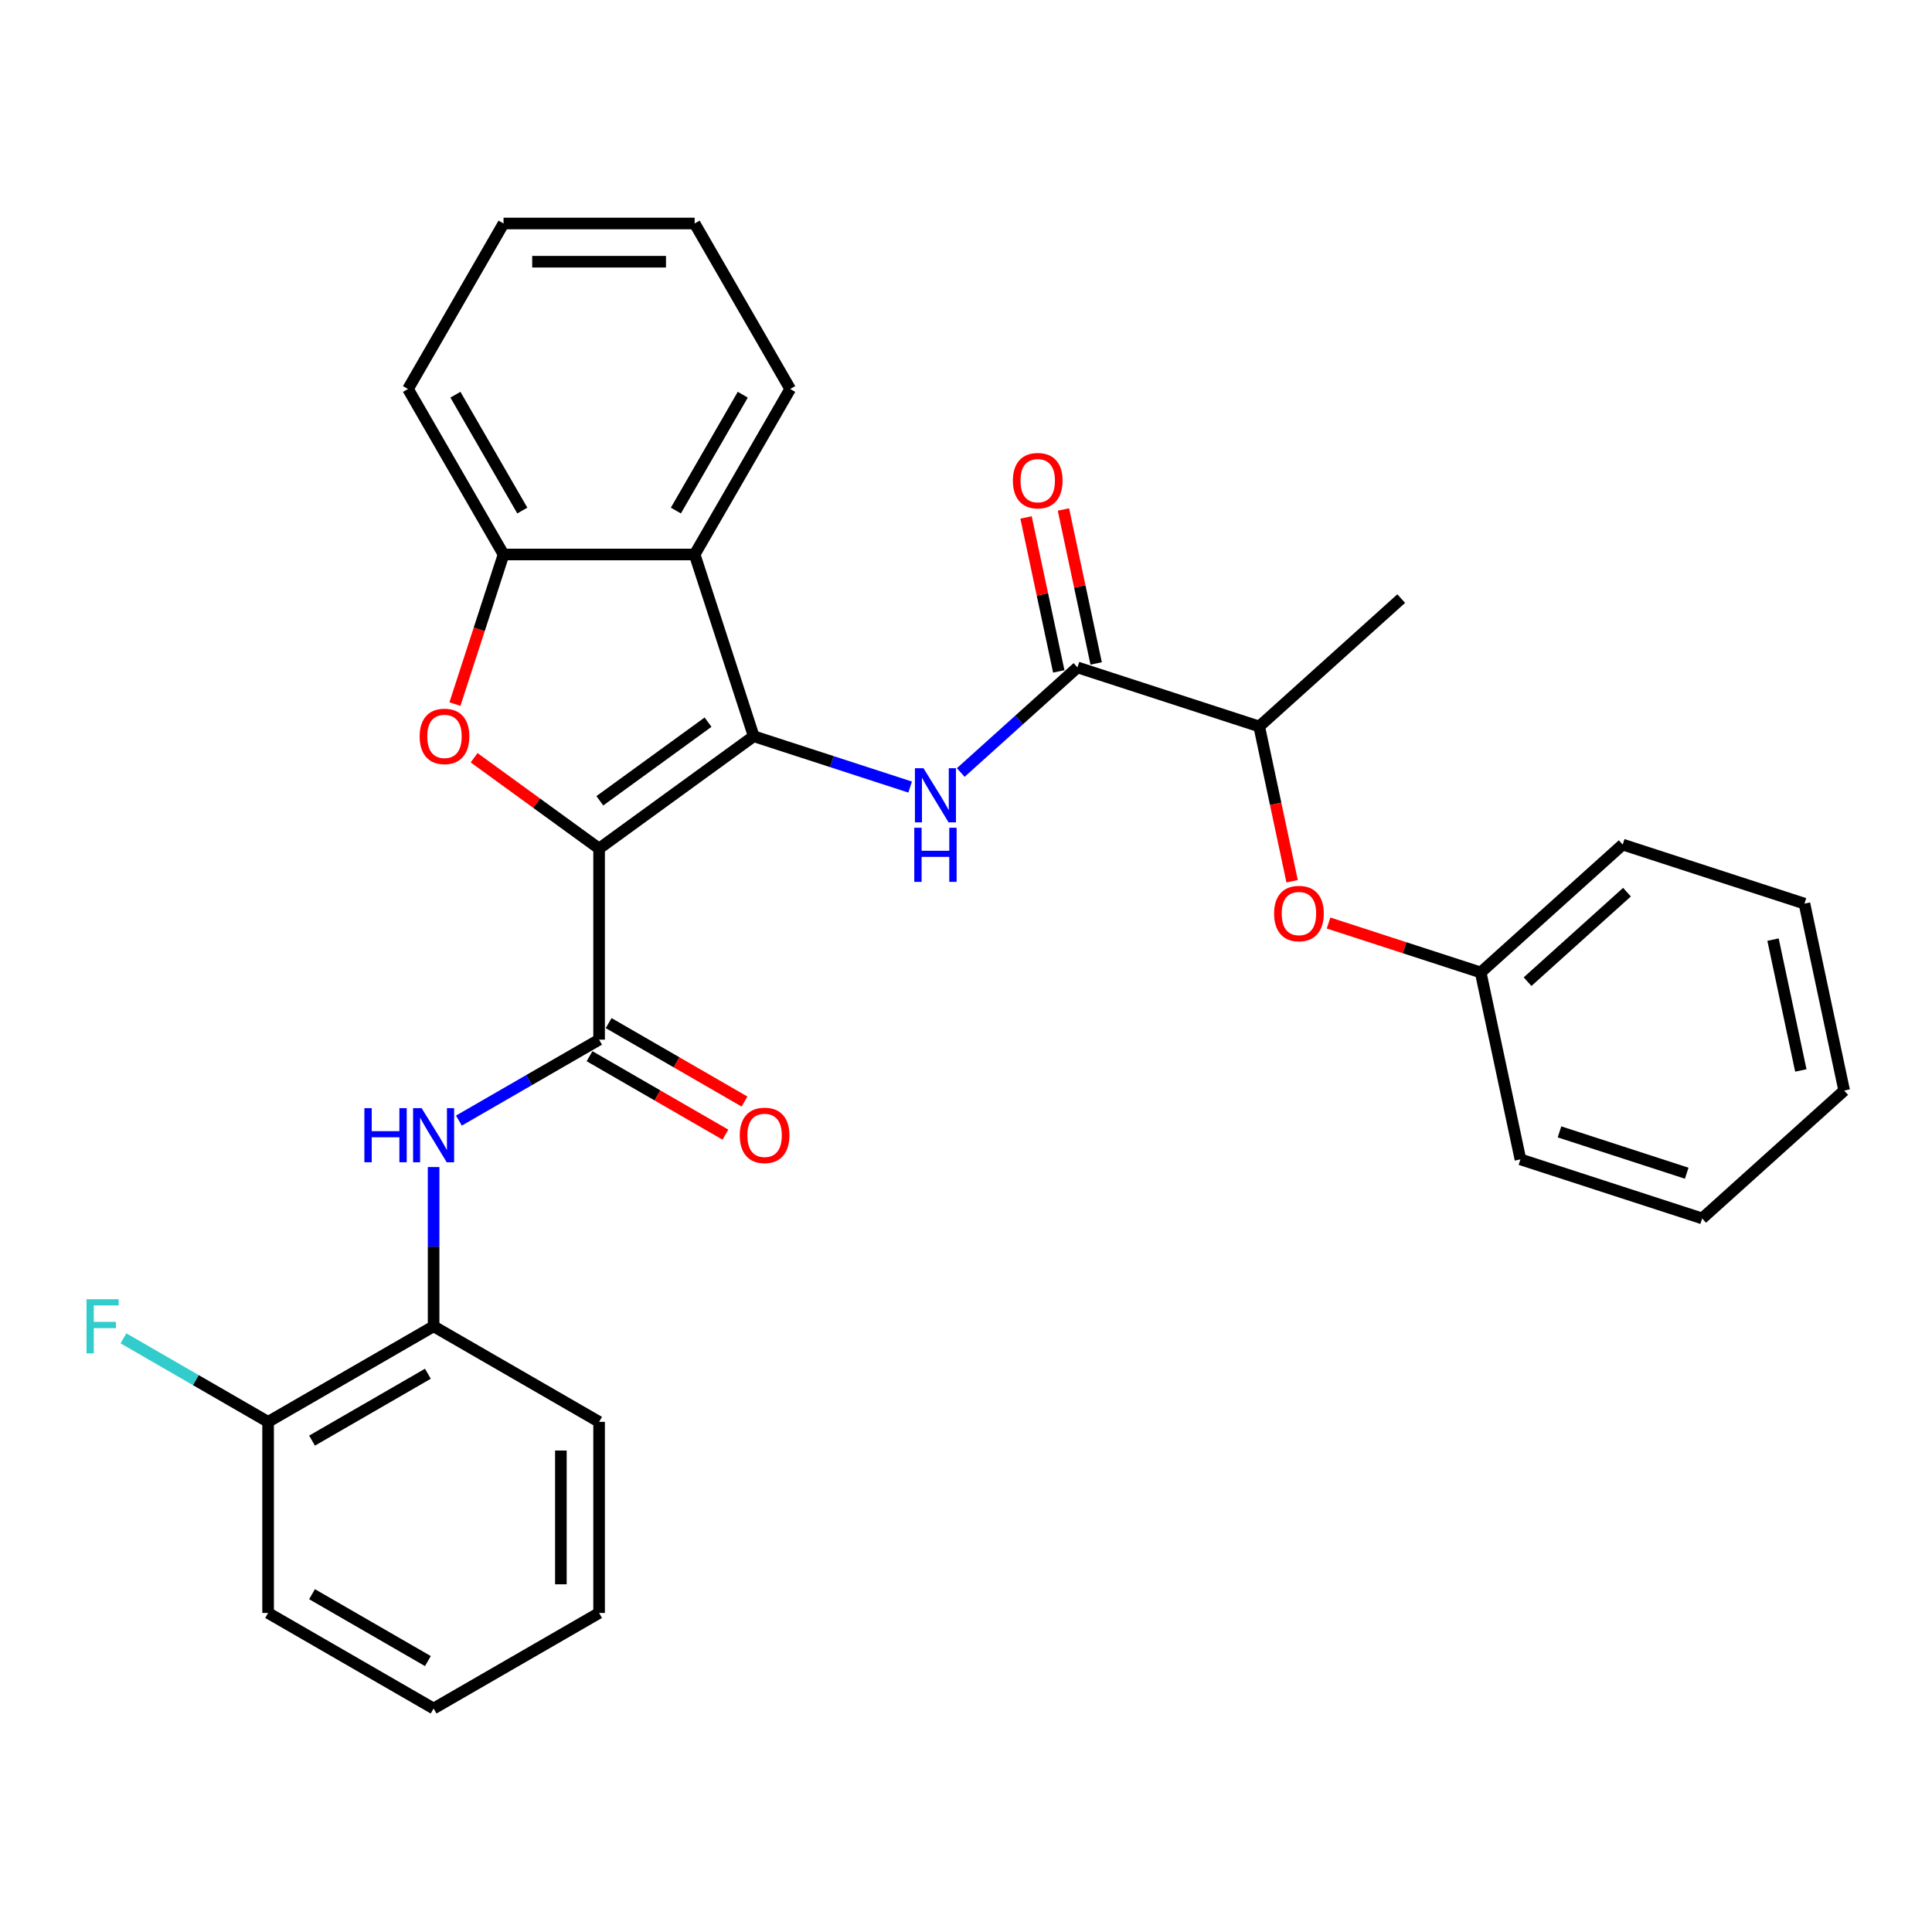 <?xml version='1.0' encoding='iso-8859-1'?>
<svg version='1.1' baseProfile='full'
              xmlns='http://www.w3.org/2000/svg'
                      xmlns:rdkit='http://www.rdkit.org/xml'
                      xmlns:xlink='http://www.w3.org/1999/xlink'
                  xml:space='preserve'
width='1000px' height='1000px' viewBox='0 0 1000 1000'>
<!-- END OF HEADER -->
<rect style='opacity:1.0;fill:#FFFFFF;stroke:none' width='1000' height='1000' x='0' y='0'> </rect>
<path class='bond-0' d='M 310.092,439.213 L 390.114,381.073' style='fill:none;fill-rule:evenodd;stroke:#000000;stroke-width:6px;stroke-linecap:butt;stroke-linejoin:miter;stroke-opacity:1' />
<path class='bond-0' d='M 310.467,414.487 L 366.483,373.79' style='fill:none;fill-rule:evenodd;stroke:#000000;stroke-width:6px;stroke-linecap:butt;stroke-linejoin:miter;stroke-opacity:1' />
<path class='bond-1' d='M 310.092,439.213 L 277.747,415.712' style='fill:none;fill-rule:evenodd;stroke:#000000;stroke-width:6px;stroke-linecap:butt;stroke-linejoin:miter;stroke-opacity:1' />
<path class='bond-1' d='M 277.747,415.712 L 245.401,392.212' style='fill:none;fill-rule:evenodd;stroke:#FF0000;stroke-width:6px;stroke-linecap:butt;stroke-linejoin:miter;stroke-opacity:1' />
<path class='bond-2' d='M 310.092,439.213 L 310.092,538.126' style='fill:none;fill-rule:evenodd;stroke:#000000;stroke-width:6px;stroke-linecap:butt;stroke-linejoin:miter;stroke-opacity:1' />
<path class='bond-3' d='M 390.114,381.073 L 430.602,394.228' style='fill:none;fill-rule:evenodd;stroke:#000000;stroke-width:6px;stroke-linecap:butt;stroke-linejoin:miter;stroke-opacity:1' />
<path class='bond-3' d='M 430.602,394.228 L 471.09,407.384' style='fill:none;fill-rule:evenodd;stroke:#0000FF;stroke-width:6px;stroke-linecap:butt;stroke-linejoin:miter;stroke-opacity:1' />
<path class='bond-4' d='M 390.114,381.073 L 359.549,287.001' style='fill:none;fill-rule:evenodd;stroke:#000000;stroke-width:6px;stroke-linecap:butt;stroke-linejoin:miter;stroke-opacity:1' />
<path class='bond-6' d='M 235.476,364.436 L 248.056,325.719' style='fill:none;fill-rule:evenodd;stroke:#FF0000;stroke-width:6px;stroke-linecap:butt;stroke-linejoin:miter;stroke-opacity:1' />
<path class='bond-6' d='M 248.056,325.719 L 260.636,287.001' style='fill:none;fill-rule:evenodd;stroke:#000000;stroke-width:6px;stroke-linecap:butt;stroke-linejoin:miter;stroke-opacity:1' />
<path class='bond-7' d='M 310.092,538.126 L 273.81,559.073' style='fill:none;fill-rule:evenodd;stroke:#000000;stroke-width:6px;stroke-linecap:butt;stroke-linejoin:miter;stroke-opacity:1' />
<path class='bond-7' d='M 273.81,559.073 L 237.527,580.021' style='fill:none;fill-rule:evenodd;stroke:#0000FF;stroke-width:6px;stroke-linecap:butt;stroke-linejoin:miter;stroke-opacity:1' />
<path class='bond-11' d='M 305.146,546.692 L 340.311,566.994' style='fill:none;fill-rule:evenodd;stroke:#000000;stroke-width:6px;stroke-linecap:butt;stroke-linejoin:miter;stroke-opacity:1' />
<path class='bond-11' d='M 340.311,566.994 L 375.476,587.297' style='fill:none;fill-rule:evenodd;stroke:#FF0000;stroke-width:6px;stroke-linecap:butt;stroke-linejoin:miter;stroke-opacity:1' />
<path class='bond-11' d='M 315.038,529.56 L 350.203,549.862' style='fill:none;fill-rule:evenodd;stroke:#000000;stroke-width:6px;stroke-linecap:butt;stroke-linejoin:miter;stroke-opacity:1' />
<path class='bond-11' d='M 350.203,549.862 L 385.367,570.164' style='fill:none;fill-rule:evenodd;stroke:#FF0000;stroke-width:6px;stroke-linecap:butt;stroke-linejoin:miter;stroke-opacity:1' />
<path class='bond-5' d='M 497.282,399.847 L 527.488,372.65' style='fill:none;fill-rule:evenodd;stroke:#0000FF;stroke-width:6px;stroke-linecap:butt;stroke-linejoin:miter;stroke-opacity:1' />
<path class='bond-5' d='M 527.488,372.65 L 557.693,345.453' style='fill:none;fill-rule:evenodd;stroke:#000000;stroke-width:6px;stroke-linecap:butt;stroke-linejoin:miter;stroke-opacity:1' />
<path class='bond-16' d='M 359.549,287.001 L 409.005,201.34' style='fill:none;fill-rule:evenodd;stroke:#000000;stroke-width:6px;stroke-linecap:butt;stroke-linejoin:miter;stroke-opacity:1' />
<path class='bond-16' d='M 349.835,264.261 L 384.454,204.298' style='fill:none;fill-rule:evenodd;stroke:#000000;stroke-width:6px;stroke-linecap:butt;stroke-linejoin:miter;stroke-opacity:1' />
<path class='bond-30' d='M 359.549,287.001 L 260.636,287.001' style='fill:none;fill-rule:evenodd;stroke:#000000;stroke-width:6px;stroke-linecap:butt;stroke-linejoin:miter;stroke-opacity:1' />
<path class='bond-9' d='M 557.693,345.453 L 651.765,376.019' style='fill:none;fill-rule:evenodd;stroke:#000000;stroke-width:6px;stroke-linecap:butt;stroke-linejoin:miter;stroke-opacity:1' />
<path class='bond-12' d='M 567.368,343.397 L 558.9,303.557' style='fill:none;fill-rule:evenodd;stroke:#000000;stroke-width:6px;stroke-linecap:butt;stroke-linejoin:miter;stroke-opacity:1' />
<path class='bond-12' d='M 558.9,303.557 L 550.432,263.717' style='fill:none;fill-rule:evenodd;stroke:#FF0000;stroke-width:6px;stroke-linecap:butt;stroke-linejoin:miter;stroke-opacity:1' />
<path class='bond-12' d='M 548.018,347.51 L 539.55,307.67' style='fill:none;fill-rule:evenodd;stroke:#000000;stroke-width:6px;stroke-linecap:butt;stroke-linejoin:miter;stroke-opacity:1' />
<path class='bond-12' d='M 539.55,307.67 L 531.081,267.831' style='fill:none;fill-rule:evenodd;stroke:#FF0000;stroke-width:6px;stroke-linecap:butt;stroke-linejoin:miter;stroke-opacity:1' />
<path class='bond-17' d='M 260.636,287.001 L 211.179,201.34' style='fill:none;fill-rule:evenodd;stroke:#000000;stroke-width:6px;stroke-linecap:butt;stroke-linejoin:miter;stroke-opacity:1' />
<path class='bond-17' d='M 270.349,264.261 L 235.73,204.298' style='fill:none;fill-rule:evenodd;stroke:#000000;stroke-width:6px;stroke-linecap:butt;stroke-linejoin:miter;stroke-opacity:1' />
<path class='bond-8' d='M 224.431,604.061 L 224.431,645.278' style='fill:none;fill-rule:evenodd;stroke:#0000FF;stroke-width:6px;stroke-linecap:butt;stroke-linejoin:miter;stroke-opacity:1' />
<path class='bond-8' d='M 224.431,645.278 L 224.431,686.495' style='fill:none;fill-rule:evenodd;stroke:#000000;stroke-width:6px;stroke-linecap:butt;stroke-linejoin:miter;stroke-opacity:1' />
<path class='bond-13' d='M 224.431,686.495 L 138.77,735.952' style='fill:none;fill-rule:evenodd;stroke:#000000;stroke-width:6px;stroke-linecap:butt;stroke-linejoin:miter;stroke-opacity:1' />
<path class='bond-13' d='M 221.473,711.046 L 161.51,745.665' style='fill:none;fill-rule:evenodd;stroke:#000000;stroke-width:6px;stroke-linecap:butt;stroke-linejoin:miter;stroke-opacity:1' />
<path class='bond-18' d='M 224.431,686.495 L 310.092,735.952' style='fill:none;fill-rule:evenodd;stroke:#000000;stroke-width:6px;stroke-linecap:butt;stroke-linejoin:miter;stroke-opacity:1' />
<path class='bond-10' d='M 651.765,376.019 L 660.279,416.076' style='fill:none;fill-rule:evenodd;stroke:#000000;stroke-width:6px;stroke-linecap:butt;stroke-linejoin:miter;stroke-opacity:1' />
<path class='bond-10' d='M 660.279,416.076 L 668.794,456.133' style='fill:none;fill-rule:evenodd;stroke:#FF0000;stroke-width:6px;stroke-linecap:butt;stroke-linejoin:miter;stroke-opacity:1' />
<path class='bond-19' d='M 651.765,376.019 L 725.271,309.833' style='fill:none;fill-rule:evenodd;stroke:#000000;stroke-width:6px;stroke-linecap:butt;stroke-linejoin:miter;stroke-opacity:1' />
<path class='bond-14' d='M 687.661,477.752 L 727.032,490.544' style='fill:none;fill-rule:evenodd;stroke:#FF0000;stroke-width:6px;stroke-linecap:butt;stroke-linejoin:miter;stroke-opacity:1' />
<path class='bond-14' d='M 727.032,490.544 L 766.402,503.336' style='fill:none;fill-rule:evenodd;stroke:#000000;stroke-width:6px;stroke-linecap:butt;stroke-linejoin:miter;stroke-opacity:1' />
<path class='bond-15' d='M 138.77,735.952 L 101.34,714.341' style='fill:none;fill-rule:evenodd;stroke:#000000;stroke-width:6px;stroke-linecap:butt;stroke-linejoin:miter;stroke-opacity:1' />
<path class='bond-15' d='M 101.34,714.341 L 63.91,692.731' style='fill:none;fill-rule:evenodd;stroke:#33CCCC;stroke-width:6px;stroke-linecap:butt;stroke-linejoin:miter;stroke-opacity:1' />
<path class='bond-20' d='M 138.77,735.952 L 138.77,834.865' style='fill:none;fill-rule:evenodd;stroke:#000000;stroke-width:6px;stroke-linecap:butt;stroke-linejoin:miter;stroke-opacity:1' />
<path class='bond-21' d='M 766.402,503.336 L 839.908,437.151' style='fill:none;fill-rule:evenodd;stroke:#000000;stroke-width:6px;stroke-linecap:butt;stroke-linejoin:miter;stroke-opacity:1' />
<path class='bond-21' d='M 790.665,508.11 L 842.12,461.78' style='fill:none;fill-rule:evenodd;stroke:#000000;stroke-width:6px;stroke-linecap:butt;stroke-linejoin:miter;stroke-opacity:1' />
<path class='bond-22' d='M 766.402,503.336 L 786.967,600.088' style='fill:none;fill-rule:evenodd;stroke:#000000;stroke-width:6px;stroke-linecap:butt;stroke-linejoin:miter;stroke-opacity:1' />
<path class='bond-23' d='M 409.005,201.34 L 359.549,115.679' style='fill:none;fill-rule:evenodd;stroke:#000000;stroke-width:6px;stroke-linecap:butt;stroke-linejoin:miter;stroke-opacity:1' />
<path class='bond-24' d='M 211.179,201.34 L 260.636,115.679' style='fill:none;fill-rule:evenodd;stroke:#000000;stroke-width:6px;stroke-linecap:butt;stroke-linejoin:miter;stroke-opacity:1' />
<path class='bond-25' d='M 310.092,735.952 L 310.092,834.865' style='fill:none;fill-rule:evenodd;stroke:#000000;stroke-width:6px;stroke-linecap:butt;stroke-linejoin:miter;stroke-opacity:1' />
<path class='bond-25' d='M 290.309,750.789 L 290.309,820.028' style='fill:none;fill-rule:evenodd;stroke:#000000;stroke-width:6px;stroke-linecap:butt;stroke-linejoin:miter;stroke-opacity:1' />
<path class='bond-32' d='M 138.77,834.865 L 224.431,884.321' style='fill:none;fill-rule:evenodd;stroke:#000000;stroke-width:6px;stroke-linecap:butt;stroke-linejoin:miter;stroke-opacity:1' />
<path class='bond-32' d='M 161.51,825.151 L 221.473,859.77' style='fill:none;fill-rule:evenodd;stroke:#000000;stroke-width:6px;stroke-linecap:butt;stroke-linejoin:miter;stroke-opacity:1' />
<path class='bond-28' d='M 839.908,437.151 L 933.98,467.716' style='fill:none;fill-rule:evenodd;stroke:#000000;stroke-width:6px;stroke-linecap:butt;stroke-linejoin:miter;stroke-opacity:1' />
<path class='bond-27' d='M 786.967,600.088 L 881.039,630.654' style='fill:none;fill-rule:evenodd;stroke:#000000;stroke-width:6px;stroke-linecap:butt;stroke-linejoin:miter;stroke-opacity:1' />
<path class='bond-27' d='M 807.191,585.858 L 873.041,607.254' style='fill:none;fill-rule:evenodd;stroke:#000000;stroke-width:6px;stroke-linecap:butt;stroke-linejoin:miter;stroke-opacity:1' />
<path class='bond-31' d='M 359.549,115.679 L 260.636,115.679' style='fill:none;fill-rule:evenodd;stroke:#000000;stroke-width:6px;stroke-linecap:butt;stroke-linejoin:miter;stroke-opacity:1' />
<path class='bond-31' d='M 344.712,135.461 L 275.473,135.461' style='fill:none;fill-rule:evenodd;stroke:#000000;stroke-width:6px;stroke-linecap:butt;stroke-linejoin:miter;stroke-opacity:1' />
<path class='bond-26' d='M 310.092,834.865 L 224.431,884.321' style='fill:none;fill-rule:evenodd;stroke:#000000;stroke-width:6px;stroke-linecap:butt;stroke-linejoin:miter;stroke-opacity:1' />
<path class='bond-29' d='M 881.039,630.654 L 954.545,564.468' style='fill:none;fill-rule:evenodd;stroke:#000000;stroke-width:6px;stroke-linecap:butt;stroke-linejoin:miter;stroke-opacity:1' />
<path class='bond-33' d='M 933.98,467.716 L 954.545,564.468' style='fill:none;fill-rule:evenodd;stroke:#000000;stroke-width:6px;stroke-linecap:butt;stroke-linejoin:miter;stroke-opacity:1' />
<path class='bond-33' d='M 917.715,486.342 L 932.11,554.068' style='fill:none;fill-rule:evenodd;stroke:#000000;stroke-width:6px;stroke-linecap:butt;stroke-linejoin:miter;stroke-opacity:1' />
<path  class='atom-2' d='M 217.211 381.152
Q 217.211 374.426, 220.535 370.667
Q 223.858 366.909, 230.07 366.909
Q 236.281 366.909, 239.605 370.667
Q 242.928 374.426, 242.928 381.152
Q 242.928 387.957, 239.565 391.835
Q 236.202 395.673, 230.07 395.673
Q 223.898 395.673, 220.535 391.835
Q 217.211 387.997, 217.211 381.152
M 230.07 392.507
Q 234.343 392.507, 236.638 389.659
Q 238.972 386.77, 238.972 381.152
Q 238.972 375.653, 236.638 372.883
Q 234.343 370.074, 230.07 370.074
Q 225.797 370.074, 223.462 372.843
Q 221.168 375.613, 221.168 381.152
Q 221.168 386.81, 223.462 389.659
Q 225.797 392.507, 230.07 392.507
' fill='#FF0000'/>
<path  class='atom-4' d='M 477.994 397.633
L 487.173 412.47
Q 488.083 413.934, 489.547 416.584
Q 491.011 419.235, 491.09 419.394
L 491.09 397.633
L 494.809 397.633
L 494.809 425.645
L 490.972 425.645
L 481.12 409.423
Q 479.973 407.524, 478.746 405.348
Q 477.559 403.172, 477.203 402.499
L 477.203 425.645
L 473.563 425.645
L 473.563 397.633
L 477.994 397.633
' fill='#0000FF'/>
<path  class='atom-4' d='M 473.227 428.446
L 477.025 428.446
L 477.025 440.355
L 491.348 440.355
L 491.348 428.446
L 495.146 428.446
L 495.146 456.458
L 491.348 456.458
L 491.348 443.52
L 477.025 443.52
L 477.025 456.458
L 473.227 456.458
L 473.227 428.446
' fill='#0000FF'/>
<path  class='atom-8' d='M 188.605 573.576
L 192.403 573.576
L 192.403 585.485
L 206.725 585.485
L 206.725 573.576
L 210.524 573.576
L 210.524 601.588
L 206.725 601.588
L 206.725 588.65
L 192.403 588.65
L 192.403 601.588
L 188.605 601.588
L 188.605 573.576
' fill='#0000FF'/>
<path  class='atom-8' d='M 218.239 573.576
L 227.418 588.413
Q 228.328 589.877, 229.792 592.528
Q 231.256 595.179, 231.335 595.337
L 231.335 573.576
L 235.054 573.576
L 235.054 601.588
L 231.216 601.588
L 221.365 585.366
Q 220.217 583.467, 218.991 581.291
Q 217.804 579.115, 217.448 578.443
L 217.448 601.588
L 213.808 601.588
L 213.808 573.576
L 218.239 573.576
' fill='#0000FF'/>
<path  class='atom-11' d='M 659.471 472.85
Q 659.471 466.123, 662.795 462.365
Q 666.118 458.606, 672.33 458.606
Q 678.542 458.606, 681.865 462.365
Q 685.189 466.123, 685.189 472.85
Q 685.189 479.655, 681.826 483.532
Q 678.463 487.37, 672.33 487.37
Q 666.158 487.37, 662.795 483.532
Q 659.471 479.694, 659.471 472.85
M 672.33 484.205
Q 676.603 484.205, 678.898 481.356
Q 681.232 478.468, 681.232 472.85
Q 681.232 467.35, 678.898 464.58
Q 676.603 461.771, 672.33 461.771
Q 668.057 461.771, 665.723 464.541
Q 663.428 467.31, 663.428 472.85
Q 663.428 478.507, 665.723 481.356
Q 668.057 484.205, 672.33 484.205
' fill='#FF0000'/>
<path  class='atom-12' d='M 382.895 587.661
Q 382.895 580.935, 386.218 577.176
Q 389.541 573.418, 395.753 573.418
Q 401.965 573.418, 405.288 577.176
Q 408.612 580.935, 408.612 587.661
Q 408.612 594.466, 405.249 598.344
Q 401.886 602.182, 395.753 602.182
Q 389.581 602.182, 386.218 598.344
Q 382.895 594.506, 382.895 587.661
M 395.753 599.016
Q 400.026 599.016, 402.321 596.168
Q 404.655 593.28, 404.655 587.661
Q 404.655 582.162, 402.321 579.392
Q 400.026 576.583, 395.753 576.583
Q 391.48 576.583, 389.146 579.353
Q 386.851 582.122, 386.851 587.661
Q 386.851 593.319, 389.146 596.168
Q 391.48 599.016, 395.753 599.016
' fill='#FF0000'/>
<path  class='atom-13' d='M 524.269 248.781
Q 524.269 242.055, 527.593 238.296
Q 530.916 234.537, 537.128 234.537
Q 543.339 234.537, 546.663 238.296
Q 549.986 242.055, 549.986 248.781
Q 549.986 255.586, 546.623 259.463
Q 543.26 263.301, 537.128 263.301
Q 530.956 263.301, 527.593 259.463
Q 524.269 255.626, 524.269 248.781
M 537.128 260.136
Q 541.401 260.136, 543.696 257.287
Q 546.03 254.399, 546.03 248.781
Q 546.03 243.281, 543.696 240.512
Q 541.401 237.702, 537.128 237.702
Q 532.855 237.702, 530.52 240.472
Q 528.226 243.242, 528.226 248.781
Q 528.226 254.439, 530.52 257.287
Q 532.855 260.136, 537.128 260.136
' fill='#FF0000'/>
<path  class='atom-16' d='M 44.78 672.489
L 61.437 672.489
L 61.437 675.694
L 48.539 675.694
L 48.539 684.2
L 60.013 684.2
L 60.013 687.445
L 48.539 687.445
L 48.539 700.501
L 44.78 700.501
L 44.78 672.489
' fill='#33CCCC'/>
</svg>
